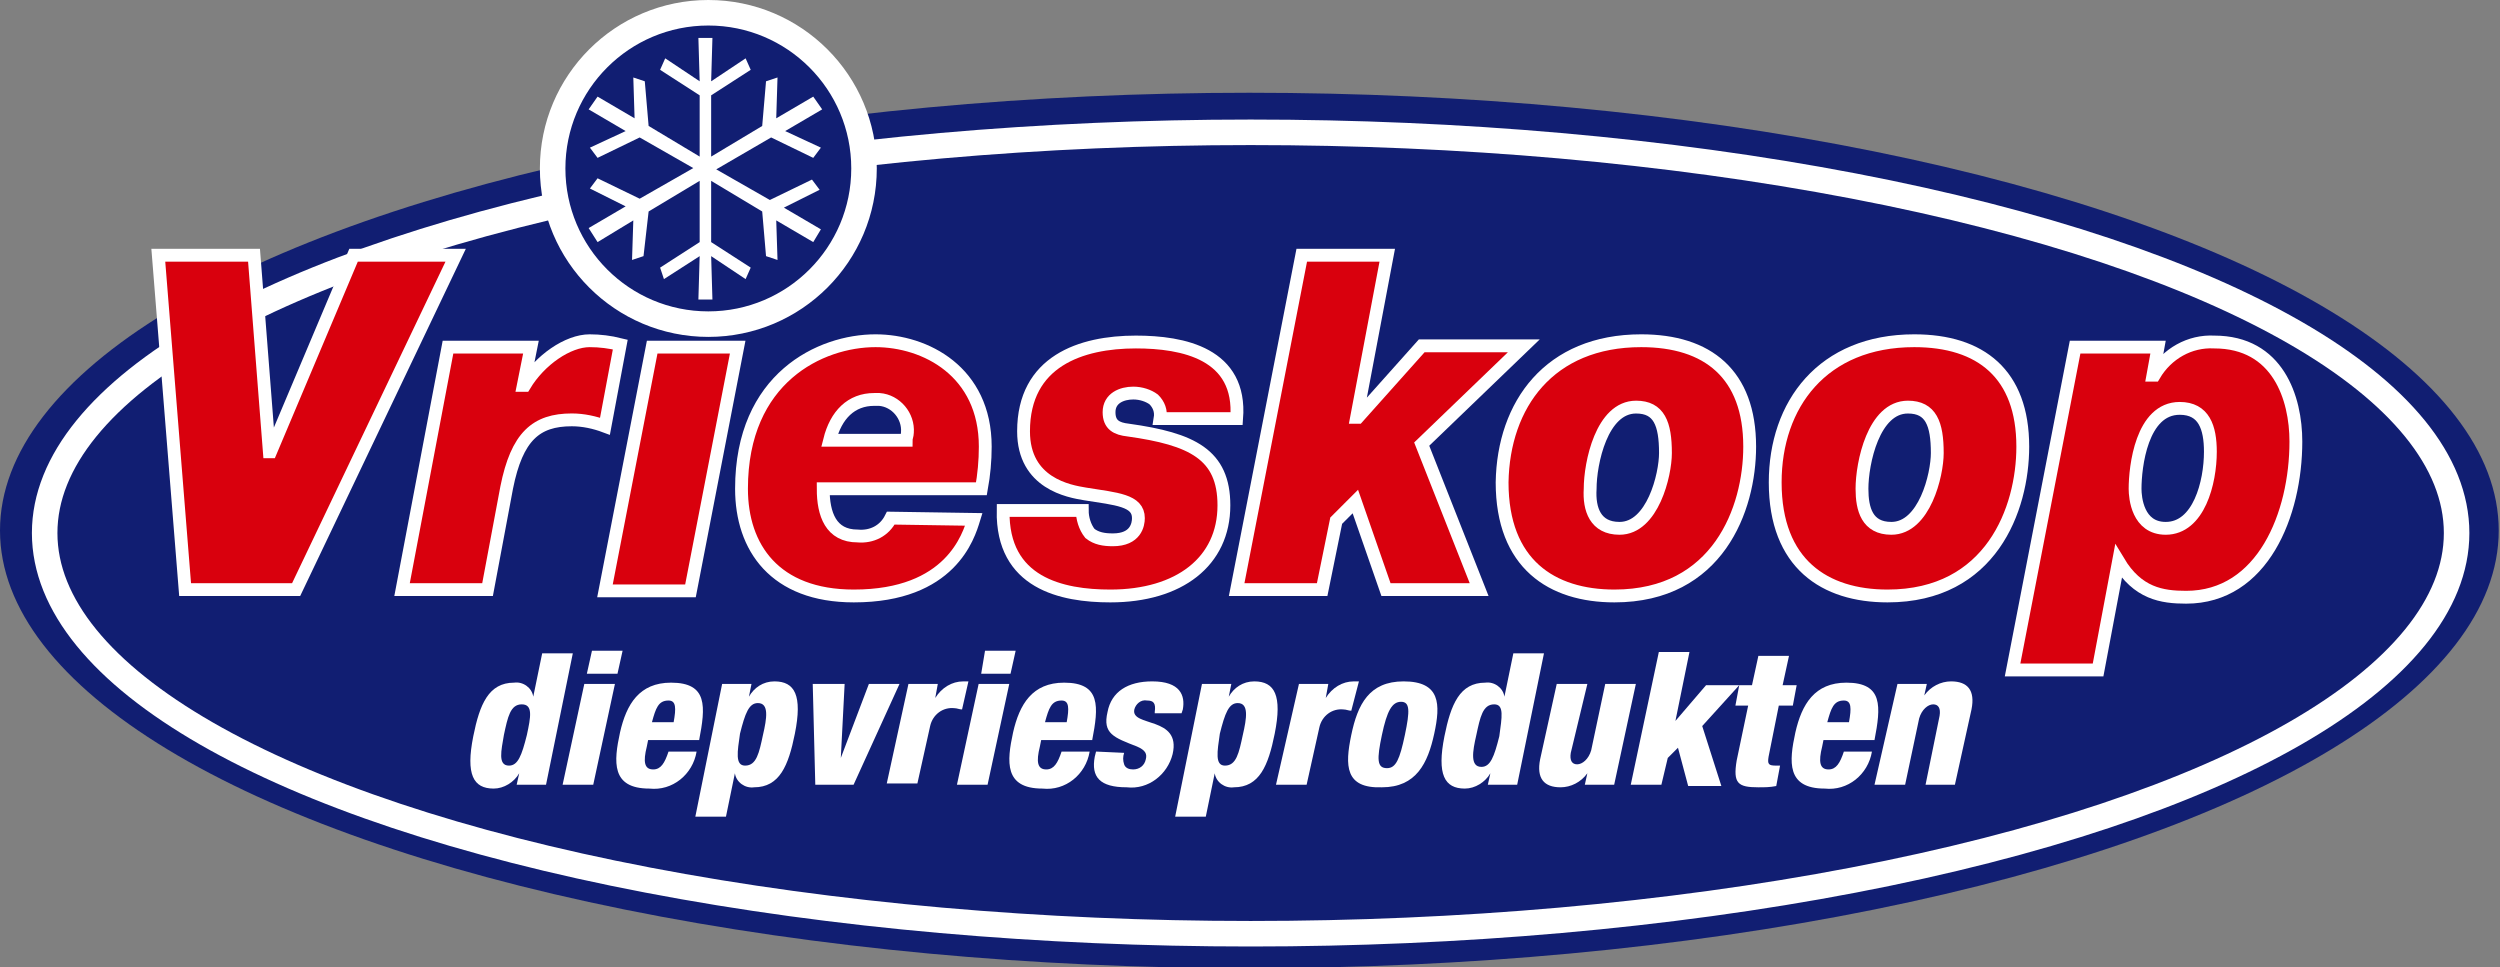 <?xml version="1.0" encoding="utf-8"?>
<!-- Generator: Adobe Illustrator 20.0.0, SVG Export Plug-In . SVG Version: 6.00 Build 0)  -->
<svg version="1.1" id="Group_3" xmlns="http://www.w3.org/2000/svg" xmlns:xlink="http://www.w3.org/1999/xlink" x="0px" y="0px"
	 viewBox="0 0 195.9 75.8" style="enable-background:new 0 0 195.9 75.8;" xml:space="preserve">
<rect x="0" y="0" width="195.9" height="75.8" fill="#808080" stroke="none"/>
<style type="text/css">
	.st0{fill:#111E72;}
	.st1{fill:none;stroke:#FFFFFF;stroke-width:2;}
	.st2{fill:#FFFFFF;}
	.st3{fill:#D9000D;stroke:#FFFFFF;stroke-width:1.005;}
	.st4{fill:#111E72;stroke:#FFFFFF;stroke-width:2;}
</style>
<g id="Laag_2" transform="translate(0 31.268)">
	<ellipse id="Ellipse_1" class="st0" cx="97.9" cy="10.3" rx="97.9" ry="34.3"/>
	<ellipse id="Ellipse_2" class="st1" cx="98" cy="10.5" rx="94.5" ry="31.4"/>
</g>
<g id="Laag_3" transform="translate(12.405 0)">
	<g id="Group_1" transform="translate(24.481 74.993)">
		<path id="Path_1" class="st2" d="M3.8-14.4L3.8-14.4c-0.4,0.7-1.2,1.2-2,1.2c-1.6,0-2.2-1.1-1.6-4.1c0.5-2.5,1.2-4.2,3.2-4.2
			c0.7-0.1,1.4,0.4,1.5,1.1h0l0.7-3.4h2.4L5.9-13.5H3.6L3.8-14.4z M4-19.8c-0.9,0-1.1,1-1.4,2.4C2.4-16.2,2.1-15,3-15
			c0.7,0,1-0.8,1.4-2.4C4.7-18.8,4.9-19.8,4-19.8L4-19.8z"/>
		<path id="Path_2" class="st2" d="M8.9-21.4h2.4l-1.7,7.9H7.2L8.9-21.4z M9.5-24h2.4l-0.4,1.8H9.1L9.5-24z"/>
		<path id="Path_3" class="st2" d="M13.9-17l-0.1,0.5c-0.3,1.2-0.2,1.8,0.5,1.8c0.6,0,0.9-0.5,1.2-1.4h2.2c-0.3,1.8-1.9,3.1-3.7,2.9
			c-3,0-2.8-2.1-2.3-4.4c0.5-2.2,1.5-3.9,4-3.9c2.9,0,2.7,1.9,2.2,4.5L13.9-17z M15.9-18.4c0.2-1.1,0.2-1.7-0.4-1.7
			c-0.8,0-1,0.6-1.3,1.7H15.9z"/>
		<path id="Path_4" class="st2" d="M19.7-21.4H22l-0.2,1h0c0.4-0.7,1.1-1.2,2-1.2c1.6,0,2.2,1.1,1.6,4.1c-0.5,2.5-1.2,4.2-3.2,4.2
			c-0.7,0.1-1.4-0.4-1.5-1.1h0l-0.7,3.4h-2.4L19.7-21.4z M21.5-15c0.9,0,1.1-1,1.4-2.4c0.3-1.3,0.5-2.5-0.4-2.5
			c-0.7,0-1,0.8-1.4,2.4C20.9-16.1,20.7-15,21.5-15L21.5-15z"/>
		<path id="Path_5" class="st2" d="M26.8-21.4h2.5l-0.3,5.8h0l2.2-5.8h2.4l-3.6,7.9H27L26.8-21.4z"/>
		<path id="Path_6" class="st2" d="M34.3-21.4h2.3l-0.2,1.1h0c0.5-0.8,1.3-1.3,2.2-1.3c0.1,0,0.3,0,0.4,0l-0.5,2.2
			c-0.2,0-0.4-0.1-0.6-0.1c-0.9-0.1-1.7,0.5-1.9,1.4l-1,4.5h-2.4L34.3-21.4z"/>
		<path id="Path_7" class="st2" d="M39.8-21.4h2.4l-1.7,7.9h-2.4L39.8-21.4z M40.3-24h2.4l-0.4,1.8H40L40.3-24z"/>
		<path id="Path_8" class="st2" d="M44.7-17l-0.1,0.5c-0.3,1.2-0.2,1.8,0.5,1.8c0.6,0,0.9-0.5,1.2-1.4h2.2c-0.3,1.8-1.9,3.1-3.7,2.9
			c-3,0-2.8-2.1-2.3-4.4c0.5-2.2,1.5-3.9,4-3.9c2.9,0,2.7,1.9,2.2,4.5L44.7-17z M46.7-18.4c0.2-1.1,0.2-1.7-0.4-1.7
			c-0.8,0-1,0.6-1.3,1.7H46.7z"/>
		<path id="Path_9" class="st2" d="M51.2-16c-0.1,0.3-0.1,0.6,0,0.9c0.1,0.3,0.4,0.4,0.7,0.4c0.5,0,0.9-0.3,1-0.8
			c0.1-0.4,0-0.7-0.7-1c-1.8-0.7-2.7-1-2.3-2.7c0.3-1.6,1.6-2.4,3.5-2.4c2.2,0,2.6,1.1,2.4,2.2l-0.1,0.3h-2.1l0-0.1
			c0.1-0.7-0.1-0.9-0.6-0.9c-0.5-0.1-0.9,0.3-1,0.7c0,0,0,0,0,0c-0.3,1.4,3.7,0.5,3,3.5c-0.4,1.6-1.9,2.8-3.6,2.6
			c-2.1,0-2.8-0.8-2.5-2.4l0.1-0.4L51.2-16z"/>
		<path id="Path_10" class="st2" d="M57.3-21.4h2.3l-0.2,1h0c0.4-0.7,1.1-1.2,2-1.2c1.6,0,2.2,1.1,1.6,4.1c-0.5,2.5-1.2,4.2-3.2,4.2
			c-0.7,0.1-1.4-0.4-1.5-1.1h0l-0.7,3.4h-2.4L57.3-21.4z M59.1-15c0.9,0,1.1-1,1.4-2.4c0.3-1.3,0.5-2.5-0.4-2.5
			c-0.7,0-1,0.8-1.4,2.4C58.5-16.1,58.3-15,59.1-15L59.1-15z"/>
		<path id="Path_11" class="st2" d="M64.9-21.4h2.3l-0.2,1.1h0c0.5-0.8,1.3-1.3,2.2-1.3c0.1,0,0.3,0,0.4,0L69-19.3
			c-0.2,0-0.4-0.1-0.6-0.1c-0.9-0.1-1.7,0.5-1.9,1.4l-1,4.5h-2.4L64.9-21.4z"/>
		<path id="Path_12" class="st2" d="M69-17.4c0.5-2.4,1.4-4.2,4.1-4.2c2.9,0,2.9,1.8,2.4,4.1s-1.4,4.2-4.1,4.2
			C68.5-13.2,68.5-15,69-17.4z M72.9-20c-0.7,0-1.1,0.7-1.5,2.6s-0.4,2.6,0.4,2.6c0.7,0,1-0.7,1.4-2.6S73.6-20,72.9-20L72.9-20z"/>
		<path id="Path_13" class="st2" d="M79.9-14.4L79.9-14.4c-0.4,0.7-1.2,1.2-2,1.2c-1.6,0-2.2-1.1-1.6-4.1c0.5-2.5,1.2-4.2,3.2-4.2
			c0.7-0.1,1.4,0.4,1.5,1.1h0l0.7-3.4h2.4L82-13.5h-2.3L79.9-14.4z M80.2-19.8c-0.9,0-1.1,1-1.4,2.4c-0.3,1.3-0.5,2.5,0.4,2.5
			c0.7,0,1-0.8,1.4-2.4C80.8-18.8,81-19.8,80.2-19.8L80.2-19.8z"/>
		<path id="Path_14" class="st2" d="M89.6-13.5h-2.3l0.2-0.9h0c-0.5,0.7-1.3,1.1-2.1,1.1c-1.3,0-1.9-0.7-1.6-2.2l1.3-5.9h2.4
			L86.2-16c-0.1,0.6,0.1,0.9,0.5,0.9s0.9-0.4,1.1-1.1l1.1-5.2h2.4L89.6-13.5z"/>
		<path id="Path_15" class="st2" d="M93.1-23.9h2.4l-1.1,5.4h0l2.4-2.8h2.6l-2.9,3.2l1.5,4.7h-2.6l-0.8-3l-0.8,0.8l-0.5,2.1h-2.4
			L93.1-23.9z"/>
		<path id="Path_16" class="st2" d="M100.1-19.7h-1l0.3-1.6h1l0.5-2.3h2.4l-0.5,2.3h1.1l-0.3,1.6h-1.1l-0.8,4
			c-0.1,0.6,0,0.7,0.6,0.7c0.1,0,0.2,0,0.3,0l-0.3,1.6c-0.5,0.1-0.9,0.1-1.4,0.1c-1.6,0-2-0.3-1.7-2.1L100.1-19.7z"/>
		<path id="Path_17" class="st2" d="M106-17l-0.1,0.5c-0.3,1.2-0.2,1.8,0.5,1.8c0.6,0,0.9-0.5,1.2-1.4h2.2c-0.3,1.8-1.9,3.1-3.7,2.9
			c-3,0-2.8-2.1-2.3-4.4c0.5-2.2,1.5-3.9,4-3.9c2.9,0,2.7,1.9,2.2,4.5L106-17z M108-18.4c0.2-1.1,0.2-1.7-0.4-1.7
			c-0.8,0-1,0.6-1.3,1.7H108z"/>
		<path id="Path_18" class="st2" d="M111.8-21.4h2.3l-0.2,0.9h0c0.5-0.7,1.3-1.1,2.1-1.1c1.3,0,1.9,0.7,1.6,2.2l-1.3,5.9H114
			l1.1-5.4c0.1-0.6-0.1-0.9-0.5-0.9s-0.9,0.4-1.1,1.1l-1.1,5.2h-2.4L111.8-21.4z"/>
	</g>
	<path id="Path_19" class="st3" d="M10.8,46.2H2.1L0,20h7.5l1.2,15.4h0.1L15.3,20h8L10.8,46.2z"/>
	<path id="Path_20" class="st3" d="M22.7,27.2h6.5l-0.6,3h0.1c1.2-2,3.4-3.5,5.1-3.5c0.8,0,1.6,0.1,2.4,0.3L35,33.4
		c-0.8-0.3-1.7-0.5-2.6-0.5c-2.8,0-4.3,1.3-5.1,5.3l-1.5,8h-6.7L22.7,27.2z"/>
	<path id="Path_21" class="st3" d="M38.7,27.2h6.7l-3.7,19.1H35L38.7,27.2z"/>
	<path id="Path_22" class="st3" d="M63.9,40.7c-0.4,1.3-1.8,6-9.4,6c-6.2,0-8.8-3.8-8.8-8.4c0-8.7,6.2-11.6,10.5-11.6
		c3.9,0,8.6,2.4,8.6,8.3c0,1.1-0.1,2.2-0.3,3.3H52.1c0,2,0.6,3.7,2.7,3.7c1.1,0.1,2.1-0.4,2.6-1.4L63.9,40.7z M58.6,34.5
		c0-0.2,0.1-0.4,0.1-0.6c0.1-1.3-0.9-2.5-2.2-2.6c-0.1,0-0.2,0-0.4,0c-1.8,0-3,1.2-3.5,3.2L58.6,34.5z"/>
	<path id="Path_23" class="st3" d="M72.4,40c0,0.6,0.2,1.3,0.6,1.8c0.5,0.4,1.1,0.5,1.8,0.5c1.8,0,2-1.2,2-1.7
		c0-1.4-1.7-1.5-4.2-1.9c-1.2-0.2-4.8-0.8-4.8-4.9c0-5.5,4.5-7,8.8-7c3.7,0,8.3,0.9,7.9,6h-6c0.1-0.6-0.1-1.1-0.5-1.5
		c-0.4-0.3-1-0.5-1.6-0.5c-0.9,0-1.9,0.4-1.9,1.5c0,1,0.6,1.3,1.5,1.4c5,0.7,7.5,1.9,7.5,5.9c0,4.4-3.5,7.1-8.9,7.1
		c-3.8,0-8.5-1-8.4-6.7L72.4,40z"/>
	<path id="Path_24" class="st3" d="M89.6,20h6.7l-2.4,12.7h0.1l5-5.6h8L99,34.8l4.5,11.4h-7.3l-2.4-6.9l-1.5,1.5l-1.1,5.4h-6.7
		L89.6,20z"/>
	<path id="Path_25" class="st3" d="M116.2,26.7c5.2,0,8.5,2.6,8.5,8.3c0,4.9-2.5,11.7-10.6,11.7c-4.9,0-8.8-2.5-8.8-8.9
		C105.4,31.7,109,26.7,116.2,26.7z M114.5,41.4c2.6,0,3.6-4.2,3.6-5.9c0-2.3-0.5-3.6-2.3-3.6c-2.7,0-3.6,4.4-3.6,6.4
		C112.1,39.9,112.6,41.4,114.5,41.4z"/>
	<path id="Path_26" class="st3" d="M137.6,26.7c5.2,0,8.5,2.6,8.5,8.3c0,4.9-2.5,11.7-10.6,11.7c-4.9,0-8.8-2.5-8.8-8.9
		C126.7,31.7,130.4,26.7,137.6,26.7z M135.8,41.4c2.6,0,3.6-4.2,3.6-5.9c0-2.3-0.5-3.6-2.3-3.6c-2.7,0-3.6,4.4-3.6,6.4
		C133.5,39.9,133.9,41.4,135.8,41.4z"/>
	<path id="Path_27" class="st3" d="M150.2,27.2h6.5l-0.4,2.2h0.1c1-1.7,2.8-2.7,4.7-2.6c5,0,6.4,4.4,6.4,7.8
		c0,5.7-2.6,12.2-8.6,12.2c-1.9,0-3.8-0.3-5.3-2.8l-1.6,8.5h-6.7L150.2,27.2z M160.8,35.4c0-1.9-0.5-3.4-2.4-3.4
		c-3,0-3.5,4.6-3.5,6.3c0,0.7,0.2,3.1,2.4,3.1C159.9,41.4,160.8,37.8,160.8,35.4L160.8,35.4z"/>
	<ellipse id="Ellipse_3" class="st4" cx="43.1" cy="13.2" rx="12.2" ry="12.2"/>
	<g id="Group_2" transform="translate(33.721 26.971)">
		<path id="Path_28" class="st2" d="M9.6-20.6l2.7-1.8l0.4,0.9l-3.1,2v4.8l4-2.4l0.3-3.5l0.9-0.3l-0.1,3.2l2.9-1.7l0.7,1l-2.9,1.7
			l2.8,1.3l-0.6,0.8l-3.3-1.6L10-13.7l4.2,2.4l3.3-1.6l0.6,0.8l-2.8,1.4l2.9,1.7L17.6-8l-2.9-1.7l0.1,3.1l-0.9-0.3l-0.3-3.5l-4-2.4
			V-8l3.1,2l-0.4,0.9L9.6-6.9l0.1,3.4H8.6l0.1-3.4L5.9-5.1L5.6-6l3.1-2v-4.8l-4,2.4L4.3-6.9L3.4-6.6l0.1-3.1L0.7-8L0-9.1l2.9-1.7
			l-2.8-1.4l0.6-0.8l3.3,1.6l4.2-2.4l-4.2-2.4l-3.3,1.6l-0.6-0.8l2.8-1.3L0-18.4l0.7-1l2.9,1.7l-0.1-3.2l0.9,0.3l0.3,3.5l4,2.4v-4.8
			l-3.1-2l0.4-0.9l2.7,1.8L8.6-24h1.1L9.6-20.6z"/>
	</g>
</g>
</svg>
